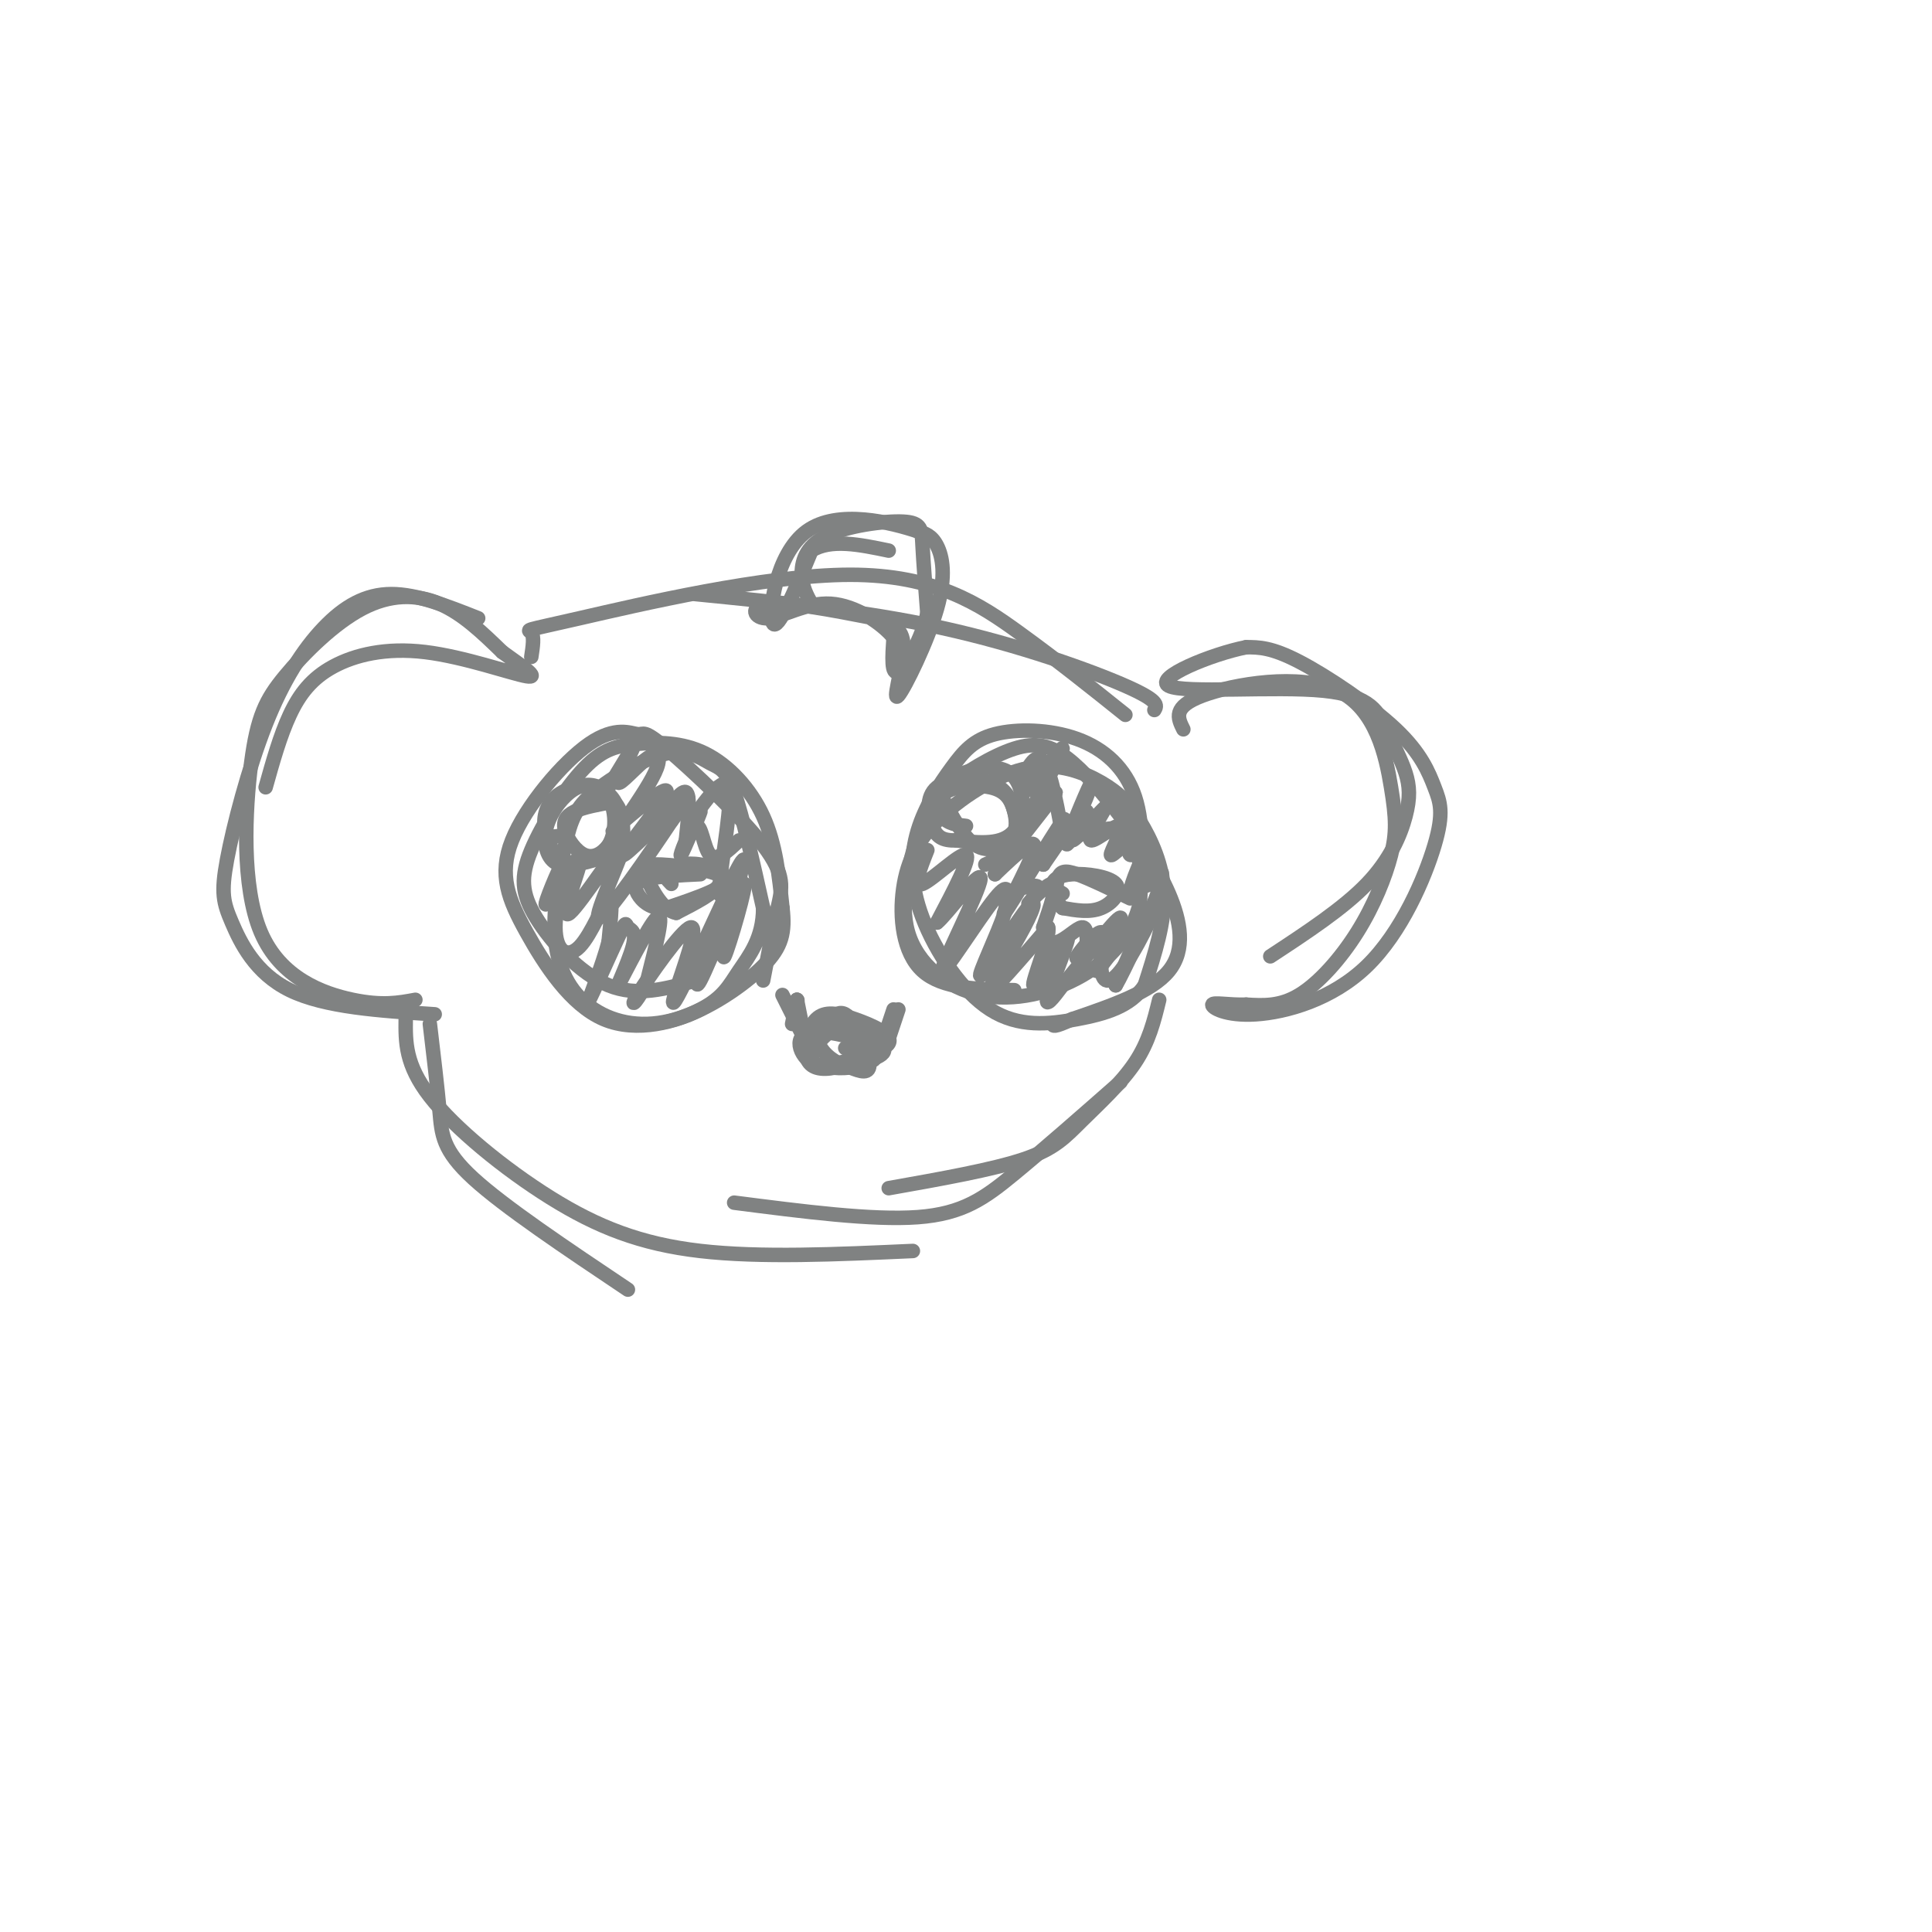 <svg viewBox='0 0 400 400' version='1.1' xmlns='http://www.w3.org/2000/svg' xmlns:xlink='http://www.w3.org/1999/xlink'><g fill='none' stroke='#808282' stroke-width='3' stroke-linecap='round' stroke-linejoin='round'><path d='M169,216c1.889,-3.622 3.778,-7.244 6,-6c2.222,1.244 4.778,7.356 5,10c0.222,2.644 -1.889,1.822 -4,1'/><path d='M176,221c-1.892,-0.381 -4.620,-1.834 -6,-4c-1.380,-2.166 -1.410,-5.045 2,-5c3.410,0.045 10.260,3.013 11,5c0.740,1.987 -4.630,2.994 -10,4'/><path d='M173,221c-2.939,0.634 -5.288,0.220 -6,-2c-0.712,-2.220 0.211,-6.244 2,-8c1.789,-1.756 4.443,-1.242 8,0c3.557,1.242 8.016,3.212 7,5c-1.016,1.788 -7.508,3.394 -14,5'/><path d='M170,221c-3.748,-0.927 -6.118,-5.743 -3,-7c3.118,-1.257 11.724,1.046 14,3c2.276,1.954 -1.778,3.558 -5,4c-3.222,0.442 -5.611,-0.279 -8,-1'/><path d='M168,220c-0.369,-2.119 2.708,-6.917 6,-7c3.292,-0.083 6.798,4.548 7,6c0.202,1.452 -2.899,-0.274 -6,-2'/><path d='M165,207c0.000,0.000 -1.000,5.000 -1,5'/><path d='M165,207c0.000,0.000 0.100,0.100 0.1,0.1'/><path d='M165,207c0.000,0.000 1.000,5.000 1,5'/><path d='M162,206c0.000,0.000 4.000,8.000 4,8'/><path d='M185,209c0.000,0.000 -3.000,9.000 -3,9'/><path d='M186,209c0.000,0.000 -2.000,6.000 -2,6'/><path d='M144,203c-6.011,1.711 -12.022,3.422 -18,1c-5.978,-2.422 -11.921,-8.976 -15,-14c-3.079,-5.024 -3.292,-8.517 -1,-14c2.292,-5.483 7.089,-12.955 11,-17c3.911,-4.045 6.935,-4.661 11,-5c4.065,-0.339 9.171,-0.399 14,2c4.829,2.399 9.380,7.257 12,13c2.620,5.743 3.310,12.372 4,19'/><path d='M162,188c0.565,4.998 -0.022,7.991 -4,12c-3.978,4.009 -11.347,9.032 -18,11c-6.653,1.968 -12.589,0.881 -17,-2c-4.411,-2.881 -7.296,-7.557 -8,-14c-0.704,-6.443 0.774,-14.654 2,-20c1.226,-5.346 2.199,-7.828 6,-11c3.801,-3.172 10.431,-7.036 15,-8c4.569,-0.964 7.076,0.971 9,2c1.924,1.029 3.264,1.151 5,6c1.736,4.849 3.868,14.424 6,24'/><path d='M158,188c0.018,6.267 -2.937,9.933 -5,13c-2.063,3.067 -3.234,5.533 -8,8c-4.766,2.467 -13.126,4.933 -20,2c-6.874,-2.933 -12.263,-11.265 -16,-18c-3.737,-6.735 -5.823,-11.872 -3,-19c2.823,-7.128 10.555,-16.245 16,-20c5.445,-3.755 8.603,-2.147 10,-2c1.397,0.147 1.034,-1.167 6,3c4.966,4.167 15.260,13.814 20,20c4.740,6.186 3.926,8.910 3,13c-0.926,4.090 -1.963,9.545 -3,15'/><path d='M210,205c-7.452,-0.136 -14.904,-0.271 -19,-4c-4.096,-3.729 -4.836,-11.050 -4,-17c0.836,-5.950 3.247,-10.527 8,-15c4.753,-4.473 11.848,-8.842 18,-10c6.152,-1.158 11.360,0.896 15,3c3.640,2.104 5.711,4.259 8,8c2.289,3.741 4.797,9.069 5,15c0.203,5.931 -1.898,12.466 -4,19'/><path d='M237,204c-2.914,4.403 -8.199,5.909 -14,7c-5.801,1.091 -12.116,1.767 -18,-2c-5.884,-3.767 -11.336,-11.976 -14,-19c-2.664,-7.024 -2.541,-12.863 -1,-18c1.541,-5.137 4.501,-9.573 7,-13c2.499,-3.427 4.536,-5.847 9,-7c4.464,-1.153 11.356,-1.041 17,1c5.644,2.041 10.041,6.012 12,12c1.959,5.988 1.479,13.994 1,22'/><path d='M236,187c-1.538,6.425 -5.883,11.486 -12,15c-6.117,3.514 -14.005,5.479 -21,4c-6.995,-1.479 -13.096,-6.404 -15,-13c-1.904,-6.596 0.390,-14.863 2,-20c1.610,-5.137 2.534,-7.145 6,-10c3.466,-2.855 9.472,-6.556 14,-8c4.528,-1.444 7.578,-0.630 11,2c3.422,2.630 7.216,7.076 11,12c3.784,4.924 7.557,10.326 10,16c2.443,5.674 3.555,11.621 0,16c-3.555,4.379 -11.778,7.189 -20,10'/><path d='M222,211c-4.000,1.833 -4.000,1.417 -4,1'/><path d='M116,173c-1.215,0.258 -2.431,0.517 -3,-1c-0.569,-1.517 -0.493,-4.809 2,-7c2.493,-2.191 7.402,-3.282 10,-1c2.598,2.282 2.885,7.938 1,11c-1.885,3.062 -5.943,3.531 -10,4'/><path d='M116,179c-2.451,-0.512 -3.578,-3.792 -3,-7c0.578,-3.208 2.862,-6.344 5,-8c2.138,-1.656 4.130,-1.832 6,-1c1.870,0.832 3.616,2.672 4,5c0.384,2.328 -0.596,5.143 -2,7c-1.404,1.857 -3.232,2.755 -5,2c-1.768,-0.755 -3.476,-3.165 -4,-5c-0.524,-1.835 0.136,-3.096 2,-4c1.864,-0.904 4.932,-1.452 8,-2'/><path d='M127,166c1.738,1.078 2.085,4.774 2,7c-0.085,2.226 -0.600,2.984 -3,4c-2.400,1.016 -6.686,2.290 -9,2c-2.314,-0.290 -2.657,-2.145 -3,-4'/><path d='M139,183c-1.042,-1.071 -2.083,-2.143 -1,-3c1.083,-0.857 4.292,-1.500 7,-1c2.708,0.500 4.917,2.143 4,4c-0.917,1.857 -4.958,3.929 -9,6'/><path d='M140,189c-2.687,-0.447 -4.906,-4.563 -6,-7c-1.094,-2.437 -1.064,-3.195 3,-3c4.064,0.195 12.161,1.341 13,3c0.839,1.659 -5.581,3.829 -12,6'/><path d='M138,188c-3.202,0.417 -5.208,-1.542 -6,-3c-0.792,-1.458 -0.369,-2.417 2,-3c2.369,-0.583 6.685,-0.792 11,-1'/><path d='M200,171c-1.860,-0.206 -3.719,-0.411 -5,-2c-1.281,-1.589 -1.982,-4.560 1,-7c2.982,-2.440 9.649,-4.349 13,-2c3.351,2.349 3.386,8.957 1,12c-2.386,3.043 -7.193,2.522 -12,2'/><path d='M198,174c-2.892,0.079 -4.122,-0.723 -5,-3c-0.878,-2.277 -1.405,-6.028 1,-8c2.405,-1.972 7.741,-2.164 11,-1c3.259,1.164 4.441,3.683 5,6c0.559,2.317 0.497,4.431 -1,6c-1.497,1.569 -4.428,2.591 -7,1c-2.572,-1.591 -4.786,-5.796 -7,-10'/><path d='M195,165c0.898,-2.204 6.643,-2.715 10,-2c3.357,0.715 4.327,2.654 5,5c0.673,2.346 1.049,5.099 0,7c-1.049,1.901 -3.525,2.951 -6,4'/><path d='M220,185c-1.014,-0.598 -2.029,-1.196 -2,-2c0.029,-0.804 1.100,-1.813 4,-2c2.900,-0.187 7.627,0.450 9,2c1.373,1.550 -0.608,4.014 -3,5c-2.392,0.986 -5.196,0.493 -8,0'/><path d='M220,188c-1.571,-1.238 -1.500,-4.333 -1,-6c0.500,-1.667 1.429,-1.905 4,-1c2.571,0.905 6.786,2.952 11,5'/><path d='M192,176c-1.556,3.933 -3.111,7.867 -1,7c2.111,-0.867 7.889,-6.533 9,-6c1.111,0.533 -2.444,7.267 -6,14'/><path d='M194,191c1.764,-1.273 9.174,-11.455 9,-9c-0.174,2.455 -7.931,17.545 -8,19c-0.069,1.455 7.552,-10.727 11,-15c3.448,-4.273 2.724,-0.636 2,3'/><path d='M208,189c-1.329,4.179 -5.652,13.128 -5,13c0.652,-0.128 6.278,-9.333 9,-13c2.722,-3.667 2.541,-1.795 0,3c-2.541,4.795 -7.440,12.513 -7,13c0.440,0.487 6.220,-6.256 12,-13'/><path d='M217,192c0.679,1.510 -3.622,11.786 -3,12c0.622,0.214 6.167,-9.635 7,-10c0.833,-0.365 -3.048,8.753 -4,12c-0.952,3.247 1.024,0.624 3,-2'/><path d='M220,204c3.644,-4.367 11.255,-14.284 12,-14c0.745,0.284 -5.376,10.769 -5,11c0.376,0.231 7.250,-9.791 9,-11c1.750,-1.209 -1.625,6.396 -5,14'/><path d='M231,204c1.356,-2.178 7.244,-14.622 9,-20c1.756,-5.378 -0.622,-3.689 -3,-2'/><path d='M237,182c-0.833,-1.667 -1.417,-4.833 -2,-8'/><path d='M235,174c-1.668,-0.124 -4.839,3.565 -5,3c-0.161,-0.565 2.687,-5.383 2,-6c-0.687,-0.617 -4.911,2.967 -6,3c-1.089,0.033 0.955,-3.483 3,-7'/><path d='M229,167c-1.333,0.988 -6.167,6.958 -7,7c-0.833,0.042 2.333,-5.845 2,-6c-0.333,-0.155 -4.167,5.423 -8,11'/><path d='M216,179c0.517,-1.711 5.809,-11.490 4,-9c-1.809,2.490 -10.718,17.247 -12,19c-1.282,1.753 5.062,-9.499 6,-13c0.938,-3.501 -3.531,0.750 -8,5'/><path d='M206,181c1.689,-3.044 9.911,-13.156 12,-16c2.089,-2.844 -1.956,1.578 -6,6'/><path d='M212,171c1.400,-3.404 7.901,-14.912 8,-16c0.099,-1.088 -6.204,8.246 -8,9c-1.796,0.754 0.915,-7.070 3,-7c2.085,0.070 3.542,8.035 5,16'/><path d='M220,173c2.476,-0.798 6.167,-10.792 6,-11c-0.167,-0.208 -4.190,9.369 -5,12c-0.810,2.631 1.595,-1.685 4,-6'/><path d='M211,184c2.077,-0.512 4.155,-1.024 4,0c-0.155,1.024 -2.542,3.583 -2,3c0.542,-0.583 4.012,-4.310 5,-4c0.988,0.310 -0.506,4.655 -2,9'/><path d='M216,192c0.083,2.298 1.292,3.542 3,3c1.708,-0.542 3.917,-2.869 5,-3c1.083,-0.131 1.042,1.935 1,4'/><path d='M225,196c-0.609,1.466 -2.630,3.132 -2,2c0.630,-1.132 3.912,-5.063 5,-5c1.088,0.063 -0.018,4.120 0,7c0.018,2.880 1.159,4.583 4,1c2.841,-3.583 7.383,-12.452 8,-16c0.617,-3.548 -2.692,-1.774 -6,0'/><path d='M234,185c-0.051,-2.182 2.821,-7.636 3,-9c0.179,-1.364 -2.337,1.364 -3,1c-0.663,-0.364 0.525,-3.818 -1,-5c-1.525,-1.182 -5.762,-0.091 -10,1'/><path d='M126,163c2.609,-4.325 5.219,-8.651 5,-8c-0.219,0.651 -3.265,6.278 -3,7c0.265,0.722 3.841,-3.459 6,-5c2.159,-1.541 2.903,-0.440 2,2c-0.903,2.440 -3.451,6.220 -6,10'/><path d='M130,169c-2.187,2.686 -4.655,4.402 -2,2c2.655,-2.402 10.433,-8.922 10,-7c-0.433,1.922 -9.078,12.287 -9,13c0.078,0.713 8.879,-8.225 12,-11c3.121,-2.775 0.560,0.612 -2,4'/><path d='M139,170c-4.200,6.331 -13.700,20.158 -15,20c-1.300,-0.158 5.600,-14.300 5,-15c-0.600,-0.700 -8.700,12.042 -11,14c-2.300,1.958 1.200,-6.869 2,-10c0.800,-3.131 -1.100,-0.565 -3,2'/><path d='M117,181c-1.660,2.411 -4.311,7.440 -4,6c0.311,-1.440 3.583,-9.347 4,-9c0.417,0.347 -2.022,8.949 -2,14c0.022,5.051 2.506,6.552 5,4c2.494,-2.552 4.998,-9.158 6,-10c1.002,-0.842 0.501,4.079 0,9'/><path d='M126,195c-1.248,4.864 -4.368,12.523 -4,12c0.368,-0.523 4.224,-9.228 6,-13c1.776,-3.772 1.470,-2.610 2,-2c0.530,0.610 1.895,0.669 1,4c-0.895,3.331 -4.049,9.935 -3,8c1.049,-1.935 6.300,-12.410 8,-14c1.700,-1.590 -0.150,5.705 -2,13'/><path d='M134,203c-1.478,3.739 -4.172,6.587 -2,3c2.172,-3.587 9.209,-13.610 11,-14c1.791,-0.390 -1.664,8.854 -3,13c-1.336,4.146 -0.552,3.193 2,-2c2.552,-5.193 6.872,-14.627 8,-17c1.128,-2.373 -0.936,2.313 -3,7'/><path d='M147,193c-1.539,4.863 -3.887,13.520 -2,10c1.887,-3.520 8.008,-19.217 9,-20c0.992,-0.783 -3.145,13.348 -4,15c-0.855,1.652 1.573,-9.174 4,-20'/><path d='M154,178c-0.726,-0.190 -4.542,9.333 -5,7c-0.458,-2.333 2.440,-16.524 2,-21c-0.440,-4.476 -4.220,0.762 -8,6'/><path d='M136,171c2.500,-3.750 5.000,-7.500 6,-7c1.000,0.500 0.500,5.250 0,10'/><path d='M142,174c0.963,-0.484 3.371,-6.693 3,-6c-0.371,0.693 -3.522,8.289 -4,9c-0.478,0.711 1.718,-5.462 3,-6c1.282,-0.538 1.652,4.561 3,6c1.348,1.439 3.674,-0.780 6,-3'/><path d='M99,128c-6.323,-2.506 -12.645,-5.012 -18,-5c-5.355,0.012 -9.742,2.541 -14,7c-4.258,4.459 -8.387,10.847 -12,20c-3.613,9.153 -6.711,21.072 -8,28c-1.289,6.928 -0.770,8.865 1,13c1.770,4.135 4.791,10.467 12,14c7.209,3.533 18.604,4.266 30,5'/><path d='M86,207c-3.433,0.641 -6.866,1.282 -13,0c-6.134,-1.282 -14.968,-4.487 -19,-14c-4.032,-9.513 -3.263,-25.334 -2,-35c1.263,-9.666 3.019,-13.179 7,-18c3.981,-4.821 10.187,-10.952 16,-14c5.813,-3.048 11.232,-3.014 16,-1c4.768,2.014 8.884,6.007 13,10'/><path d='M104,135c4.144,3.002 8.003,5.506 5,5c-3.003,-0.506 -12.867,-4.022 -21,-5c-8.133,-0.978 -14.536,0.583 -19,3c-4.464,2.417 -6.990,5.691 -9,10c-2.010,4.309 -3.505,9.655 -5,15'/><path d='M245,151c-1.156,-2.325 -2.312,-4.649 4,-7c6.312,-2.351 20.093,-4.728 28,-1c7.907,3.728 9.939,13.560 11,20c1.061,6.440 1.150,9.489 0,14c-1.150,4.511 -3.540,10.484 -7,16c-3.460,5.516 -7.988,10.576 -12,13c-4.012,2.424 -7.506,2.212 -11,2'/><path d='M258,208c-3.519,0.123 -6.818,-0.570 -7,0c-0.182,0.570 2.751,2.401 9,2c6.249,-0.401 15.812,-3.036 23,-10c7.188,-6.964 12.001,-18.258 14,-25c1.999,-6.742 1.185,-8.931 0,-12c-1.185,-3.069 -2.742,-7.019 -8,-12c-5.258,-4.981 -14.217,-10.995 -20,-14c-5.783,-3.005 -8.392,-3.003 -11,-3'/><path d='M258,134c-7.073,1.385 -19.254,6.348 -16,8c3.254,1.652 21.943,-0.007 32,1c10.057,1.007 11.482,4.682 13,8c1.518,3.318 3.128,6.281 4,9c0.872,2.719 1.004,5.194 0,9c-1.004,3.806 -3.144,8.945 -8,14c-4.856,5.055 -12.428,10.028 -20,15'/><path d='M110,136c0.321,-2.115 0.641,-4.230 0,-5c-0.641,-0.770 -2.244,-0.196 10,-3c12.244,-2.804 38.335,-8.986 56,-9c17.665,-0.014 26.904,6.139 35,12c8.096,5.861 15.048,11.431 22,17'/><path d='M239,147c0.556,-0.933 1.111,-1.867 -6,-5c-7.111,-3.133 -21.889,-8.467 -38,-12c-16.111,-3.533 -33.556,-5.267 -51,-7'/><path d='M168,125c-0.957,-1.738 -1.914,-3.477 -2,-6c-0.086,-2.523 0.699,-5.831 5,-8c4.301,-2.169 12.120,-3.199 16,-3c3.880,0.199 3.823,1.628 4,5c0.177,3.372 0.589,8.686 1,14'/><path d='M192,127c-1.133,5.156 -4.467,11.044 -6,12c-1.533,0.956 -1.267,-3.022 -1,-7'/><path d='M185,132c-2.381,-2.907 -7.834,-6.676 -13,-7c-5.166,-0.324 -10.045,2.797 -13,3c-2.955,0.203 -3.987,-2.514 0,-3c3.987,-0.486 12.994,1.257 22,3'/><path d='M181,128c4.950,1.264 6.324,2.924 6,7c-0.324,4.076 -2.344,10.567 -1,9c1.344,-1.567 6.054,-11.191 8,-18c1.946,-6.809 1.127,-10.803 0,-13c-1.127,-2.197 -2.564,-2.599 -4,-3'/><path d='M190,110c-5.310,-1.774 -16.583,-4.708 -23,0c-6.417,4.708 -7.976,17.060 -7,19c0.976,1.940 4.488,-6.530 8,-15'/><path d='M168,114c4.000,-2.500 10.000,-1.250 16,0'/><path d='M89,212c0.778,6.556 1.556,13.111 2,18c0.444,4.889 0.556,8.111 7,14c6.444,5.889 19.222,14.444 32,23'/><path d='M84,211c-0.054,4.714 -0.107,9.429 5,16c5.107,6.571 15.375,15.000 25,21c9.625,6.000 18.607,9.571 31,11c12.393,1.429 28.196,0.714 44,0'/><path d='M152,249c14.311,1.844 28.622,3.689 38,3c9.378,-0.689 13.822,-3.911 20,-9c6.178,-5.089 14.089,-12.044 22,-19'/><path d='M240,207c-1.060,4.339 -2.119,8.679 -5,13c-2.881,4.321 -7.583,8.625 -11,12c-3.417,3.375 -5.548,5.821 -12,8c-6.452,2.179 -17.226,4.089 -28,6'/></g>
</svg>